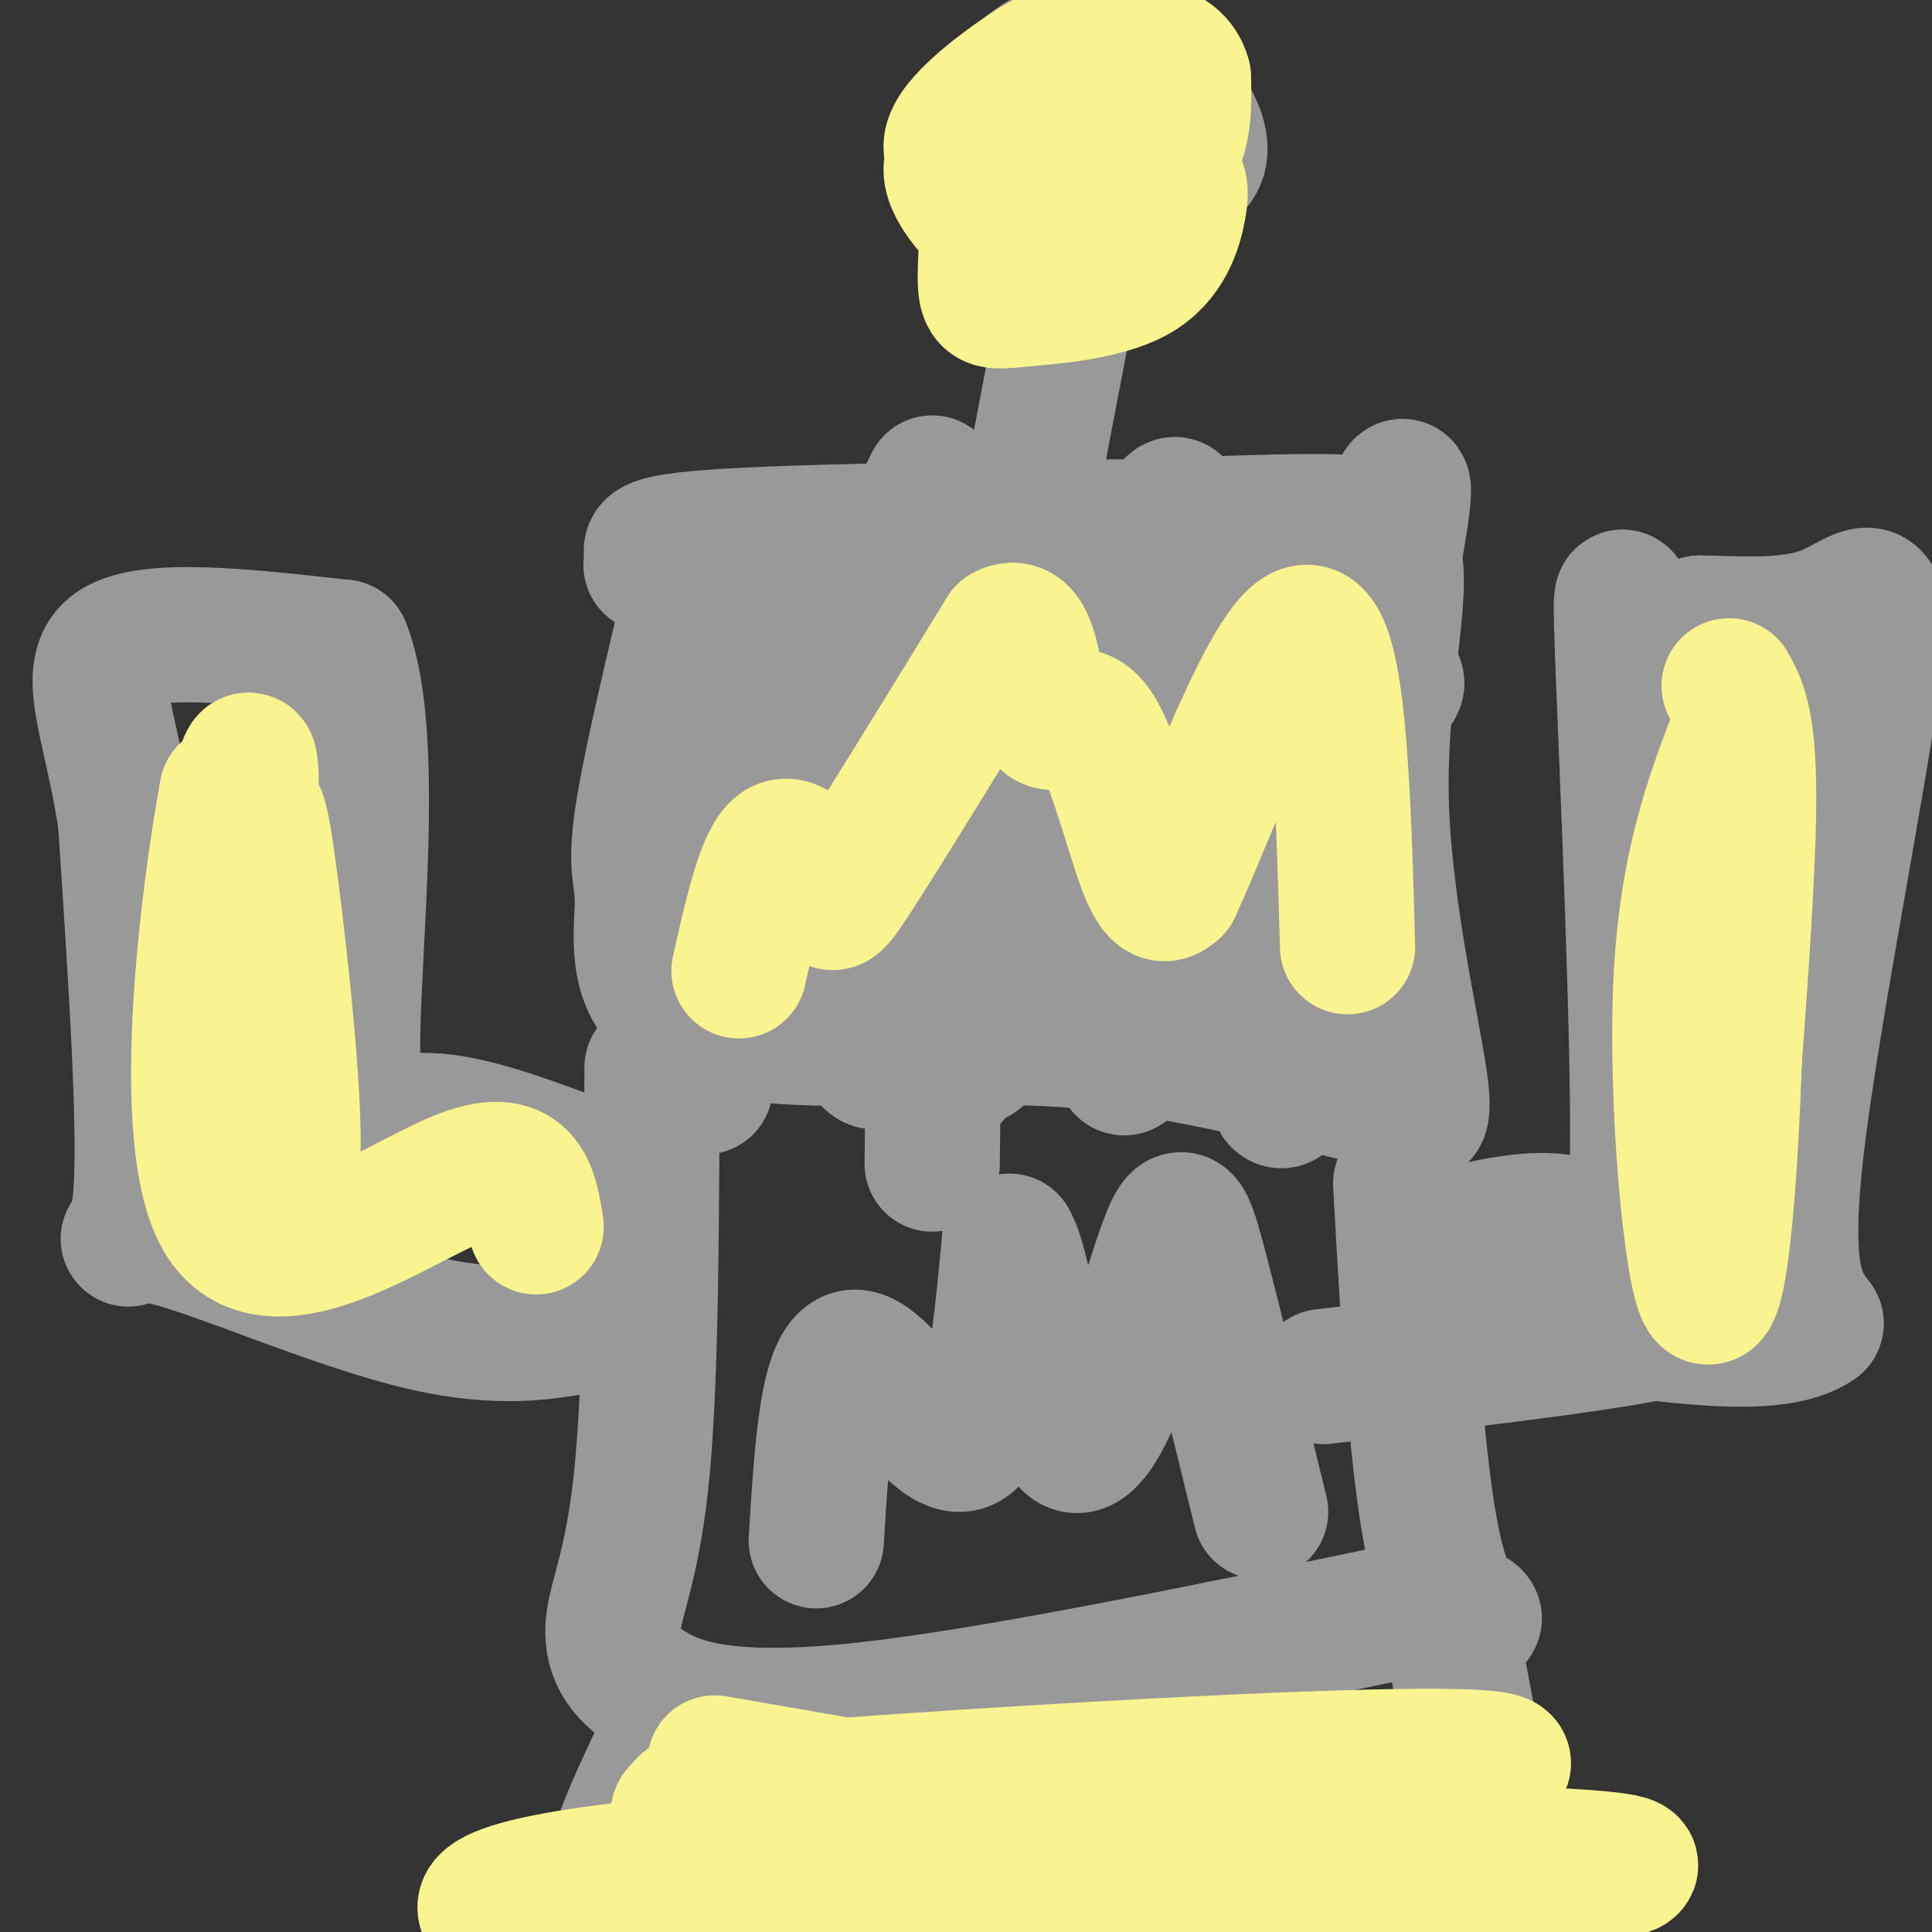 <svg viewBox='0 0 400 400' version='1.1' xmlns='http://www.w3.org/2000/svg' xmlns:xlink='http://www.w3.org/1999/xlink'><rect x="0" y="0" width="400" height="400" fill="#333333" stroke="none"/><g fill='none' stroke='#999999' stroke-width='28' stroke-linecap='round' stroke-linejoin='round'><path d='M145,115c-5.151,21.401 -10.303,42.802 -12,54c-1.697,11.198 0.059,12.194 0,18c-0.059,5.806 -1.933,16.422 6,22c7.933,5.578 25.674,6.117 42,6c16.326,-0.117 31.236,-0.891 48,1c16.764,1.891 35.382,6.445 54,11'/><path d='M283,227c10.117,1.733 8.411,0.565 9,2c0.589,1.435 3.473,5.473 2,-5c-1.473,-10.473 -7.302,-35.457 -8,-57c-0.698,-21.543 3.735,-39.646 3,-49c-0.735,-9.354 -6.639,-9.958 -16,-10c-9.361,-0.042 -22.181,0.479 -35,1'/><path d='M238,109c-24.156,0.378 -67.044,0.822 -87,2c-19.956,1.178 -16.978,3.089 -14,5'/><path d='M137,116c-2.667,1.000 -2.333,1.000 -2,1'/><path d='M135,221c-0.093,31.815 -0.185,63.630 -2,83c-1.815,19.370 -5.352,26.295 -6,32c-0.648,5.705 1.595,10.190 8,14c6.405,3.810 16.973,6.946 44,4c27.027,-2.946 70.514,-11.973 114,-21'/><path d='M293,333c19.467,-0.689 11.133,8.089 6,-5c-5.133,-13.089 -7.067,-48.044 -9,-83'/><path d='M138,360c-4.865,10.115 -9.730,20.231 -11,27c-1.270,6.769 1.055,10.193 3,13c1.945,2.807 3.510,4.998 8,7c4.490,2.002 11.905,3.815 22,5c10.095,1.185 22.872,1.742 34,0c11.128,-1.742 20.608,-5.783 27,-10c6.392,-4.217 9.696,-8.608 13,-13'/><path d='M234,389c2.413,2.834 1.946,16.419 2,22c0.054,5.581 0.630,3.156 7,3c6.370,-0.156 18.534,1.955 30,2c11.466,0.045 22.233,-1.978 33,-4'/><path d='M306,412c6.560,-1.762 6.458,-4.167 7,-3c0.542,1.167 1.726,5.905 0,-4c-1.726,-9.905 -6.363,-34.452 -11,-59'/><path d='M296,257c11.649,-3.046 23.298,-6.093 31,-3c7.702,3.093 11.456,12.324 12,-12c0.544,-24.324 -2.123,-82.203 -3,-105c-0.877,-22.797 0.035,-10.514 3,-6c2.965,4.514 7.982,1.257 13,-2'/><path d='M352,129c7.026,0.032 18.089,1.112 26,-2c7.911,-3.112 12.668,-10.415 10,11c-2.668,21.415 -12.762,71.547 -16,99c-3.238,27.453 0.381,32.226 4,37'/><path d='M376,274c-8.333,6.000 -31.167,2.500 -54,-1'/><path d='M361,268c-2.250,2.583 -4.500,5.167 -19,8c-14.500,2.833 -41.250,5.917 -68,9'/><path d='M130,272c-11.631,3.143 -23.262,6.286 -42,2c-18.738,-4.286 -44.583,-16.000 -55,-18c-10.417,-2.000 -5.405,5.714 -4,-7c1.405,-12.714 -0.798,-45.857 -3,-79'/><path d='M26,170c-3.000,-20.289 -9.000,-31.511 -2,-36c7.000,-4.489 27.000,-2.244 47,0'/><path d='M71,134c7.262,17.976 1.917,62.917 2,83c0.083,20.083 5.595,15.310 14,15c8.405,-0.310 19.702,3.845 31,8'/><path d='M118,240c6.167,1.333 6.083,0.667 6,0'/><path d='M227,31c0.000,0.000 -13.000,68.000 -13,68'/><path d='M234,4c-8.192,3.136 -16.383,6.272 -22,11c-5.617,4.728 -8.659,11.049 -11,14c-2.341,2.951 -3.982,2.531 2,4c5.982,1.469 19.587,4.825 27,6c7.413,1.175 8.636,0.169 11,-1c2.364,-1.169 5.871,-2.501 7,-5c1.129,-2.499 -0.120,-6.165 -2,-9c-1.880,-2.835 -4.391,-4.840 -8,-6c-3.609,-1.160 -8.317,-1.474 -11,0c-2.683,1.474 -3.342,4.737 -4,8'/><path d='M223,26c0.844,2.133 4.956,3.467 6,3c1.044,-0.467 -0.978,-2.733 -3,-5'/><path d='M169,319c1.156,-18.978 2.311,-37.956 8,-38c5.689,-0.044 15.911,18.844 22,18c6.089,-0.844 8.044,-21.422 10,-42'/><path d='M209,257c3.486,5.075 7.203,38.762 13,42c5.797,3.238 13.676,-23.974 18,-37c4.324,-13.026 5.093,-11.864 8,-1c2.907,10.864 7.954,31.432 13,52'/><path d='M178,149c0.000,0.000 64.000,-11.000 64,-11'/><path d='M181,171c0.000,0.000 54.000,-3.000 54,-3'/><path d='M199,127c-8.684,23.032 -17.368,46.064 -22,55c-4.632,8.936 -5.211,3.777 -6,-17c-0.789,-20.777 -1.789,-57.171 -5,-48c-3.211,9.171 -8.632,63.906 -11,78c-2.368,14.094 -1.684,-12.453 -1,-39'/><path d='M154,156c0.002,-15.640 0.506,-35.240 0,-19c-0.506,16.240 -2.024,68.320 -2,64c0.024,-4.320 1.589,-65.042 2,-70c0.411,-4.958 -0.333,45.846 0,65c0.333,19.154 1.744,6.657 2,5c0.256,-1.657 -0.641,7.527 4,0c4.641,-7.527 14.821,-31.763 25,-56'/><path d='M185,145c4.393,-10.588 2.877,-9.059 1,-7c-1.877,2.059 -4.113,4.648 -6,23c-1.887,18.352 -3.423,52.465 0,58c3.423,5.535 11.806,-17.510 15,-38c3.194,-20.490 1.198,-38.426 0,-28c-1.198,10.426 -1.599,49.213 -2,88'/><path d='M152,207c-2.500,0.500 -5.000,1.000 -6,4c-1.000,3.000 -0.500,8.500 0,14'/><path d='M193,100c-3.526,7.190 -7.053,14.380 -9,22c-1.947,7.620 -2.315,15.671 -1,36c1.315,20.329 4.312,52.936 10,38c5.688,-14.936 14.067,-77.415 14,-78c-0.067,-0.585 -8.578,60.724 -11,87c-2.422,26.276 1.246,17.520 3,15c1.754,-2.520 1.594,1.198 5,-3c3.406,-4.198 10.377,-16.311 15,-29c4.623,-12.689 6.899,-25.955 8,-36c1.101,-10.045 1.029,-16.870 0,-21c-1.029,-4.130 -3.014,-5.565 -5,-7'/><path d='M222,124c-1.969,-0.842 -4.391,0.553 -6,0c-1.609,-0.553 -2.407,-3.056 1,14c3.407,17.056 11.017,53.670 14,57c2.983,3.330 1.339,-26.624 4,-53c2.661,-26.376 9.627,-49.175 9,-31c-0.627,18.175 -8.849,77.325 -11,99c-2.151,21.675 1.767,5.874 4,0c2.233,-5.874 2.781,-1.821 5,-9c2.219,-7.179 6.110,-25.589 10,-44'/><path d='M252,157c2.420,-18.466 3.471,-42.629 5,-27c1.529,15.629 3.535,71.052 6,90c2.465,18.948 5.389,1.422 11,-28c5.611,-29.422 13.911,-70.740 16,-85c2.089,-14.260 -2.031,-1.462 -5,11c-2.969,12.462 -4.785,24.588 -6,39c-1.215,14.412 -1.827,31.111 -1,43c0.827,11.889 3.093,18.968 3,13c-0.093,-5.968 -2.547,-24.984 -5,-44'/><path d='M276,169c-1.414,-21.756 -2.449,-54.146 -6,-51c-3.551,3.146 -9.617,41.829 -15,61c-5.383,19.171 -10.082,18.829 -9,12c1.082,-6.829 7.945,-20.146 18,-30c10.055,-9.854 23.301,-16.244 25,-19c1.699,-2.756 -8.151,-1.878 -18,-1'/></g>
<g fill='none' stroke='#F9F490' stroke-width='28' stroke-linecap='round' stroke-linejoin='round'><path d='M153,201c2.500,-11.083 5.000,-22.167 8,-25c3.000,-2.833 6.500,2.583 10,8'/><path d='M171,184c1.511,2.800 0.289,5.800 6,-3c5.711,-8.800 18.356,-29.400 31,-50'/><path d='M208,131c6.158,-3.560 6.053,12.541 8,17c1.947,4.459 5.947,-2.722 10,2c4.053,4.722 8.158,21.349 11,29c2.842,7.651 4.421,6.325 6,5'/><path d='M243,184c6.533,-13.889 19.867,-51.111 27,-53c7.133,-1.889 8.067,31.556 9,65'/><path d='M360,151c-5.456,14.225 -10.912,28.450 -12,53c-1.088,24.550 2.193,59.426 5,64c2.807,4.574 5.140,-21.153 6,-47c0.860,-25.847 0.246,-51.813 0,-52c-0.246,-0.187 -0.123,25.407 0,51'/><path d='M359,220c-0.512,14.607 -1.792,25.625 -1,14c0.792,-11.625 3.655,-45.893 4,-65c0.345,-19.107 -1.827,-23.054 -4,-27'/><path d='M52,161c-0.121,-2.389 -0.242,-4.777 -1,-3c-0.758,1.777 -2.154,7.720 -4,16c-1.846,8.280 -4.141,18.898 -1,36c3.141,17.102 11.718,40.687 14,34c2.282,-6.687 -1.732,-43.647 -4,-61c-2.268,-17.353 -2.791,-15.101 -4,-15c-1.209,0.101 -3.105,-1.950 -5,-4'/><path d='M47,164c-3.726,19.881 -10.542,71.583 -1,88c9.542,16.417 35.440,-2.452 49,-8c13.560,-5.548 14.780,2.226 16,10'/><path d='M215,21c-3.005,1.983 -6.009,3.966 -8,11c-1.991,7.034 -2.967,19.118 -3,25c-0.033,5.882 0.877,5.561 7,5c6.123,-0.561 17.460,-1.364 24,-5c6.540,-3.636 8.283,-10.107 9,-14c0.717,-3.893 0.409,-5.208 -2,-8c-2.409,-2.792 -6.918,-7.059 -10,-9c-3.082,-1.941 -4.738,-1.554 -7,0c-2.262,1.554 -5.131,4.277 -8,7'/><path d='M217,33c0.398,2.577 5.394,5.521 11,5c5.606,-0.521 11.820,-4.505 14,-8c2.180,-3.495 0.324,-6.499 -5,-8c-5.324,-1.501 -14.115,-1.499 -21,0c-6.885,1.499 -11.864,4.494 -15,7c-3.136,2.506 -4.430,4.523 -4,7c0.430,2.477 2.585,5.415 4,7c1.415,1.585 2.091,1.817 7,2c4.909,0.183 14.053,0.319 21,-2c6.947,-2.319 11.699,-7.091 14,-12c2.301,-4.909 2.150,-9.954 2,-15'/><path d='M245,16c-0.955,-3.739 -4.342,-5.587 -9,-6c-4.658,-0.413 -10.585,0.607 -14,1c-3.415,0.393 -4.317,0.157 -10,4c-5.683,3.843 -16.145,11.765 -15,16c1.145,4.235 13.899,4.781 23,4c9.101,-0.781 14.551,-2.891 20,-5'/><path d='M148,365c22.411,3.871 44.823,7.742 55,10c10.177,2.258 8.120,2.904 35,1c26.880,-1.904 82.699,-6.359 70,-6c-12.699,0.359 -93.914,5.531 -133,7c-39.086,1.469 -36.043,-0.766 -33,-3'/><path d='M142,374c-1.392,-1.306 11.627,-3.072 57,-6c45.373,-2.928 123.100,-7.019 111,-2c-12.100,5.019 -114.029,19.148 -136,25c-21.971,5.852 36.014,3.426 94,1'/><path d='M268,392c37.597,-1.212 84.588,-4.742 65,-7c-19.588,-2.258 -105.756,-3.244 -160,-1c-54.244,2.244 -76.566,7.720 -72,12c4.566,4.280 36.019,7.366 62,9c25.981,1.634 46.491,1.817 67,2'/><path d='M230,407c24.500,-1.167 52.250,-5.083 80,-9'/></g>
</svg>